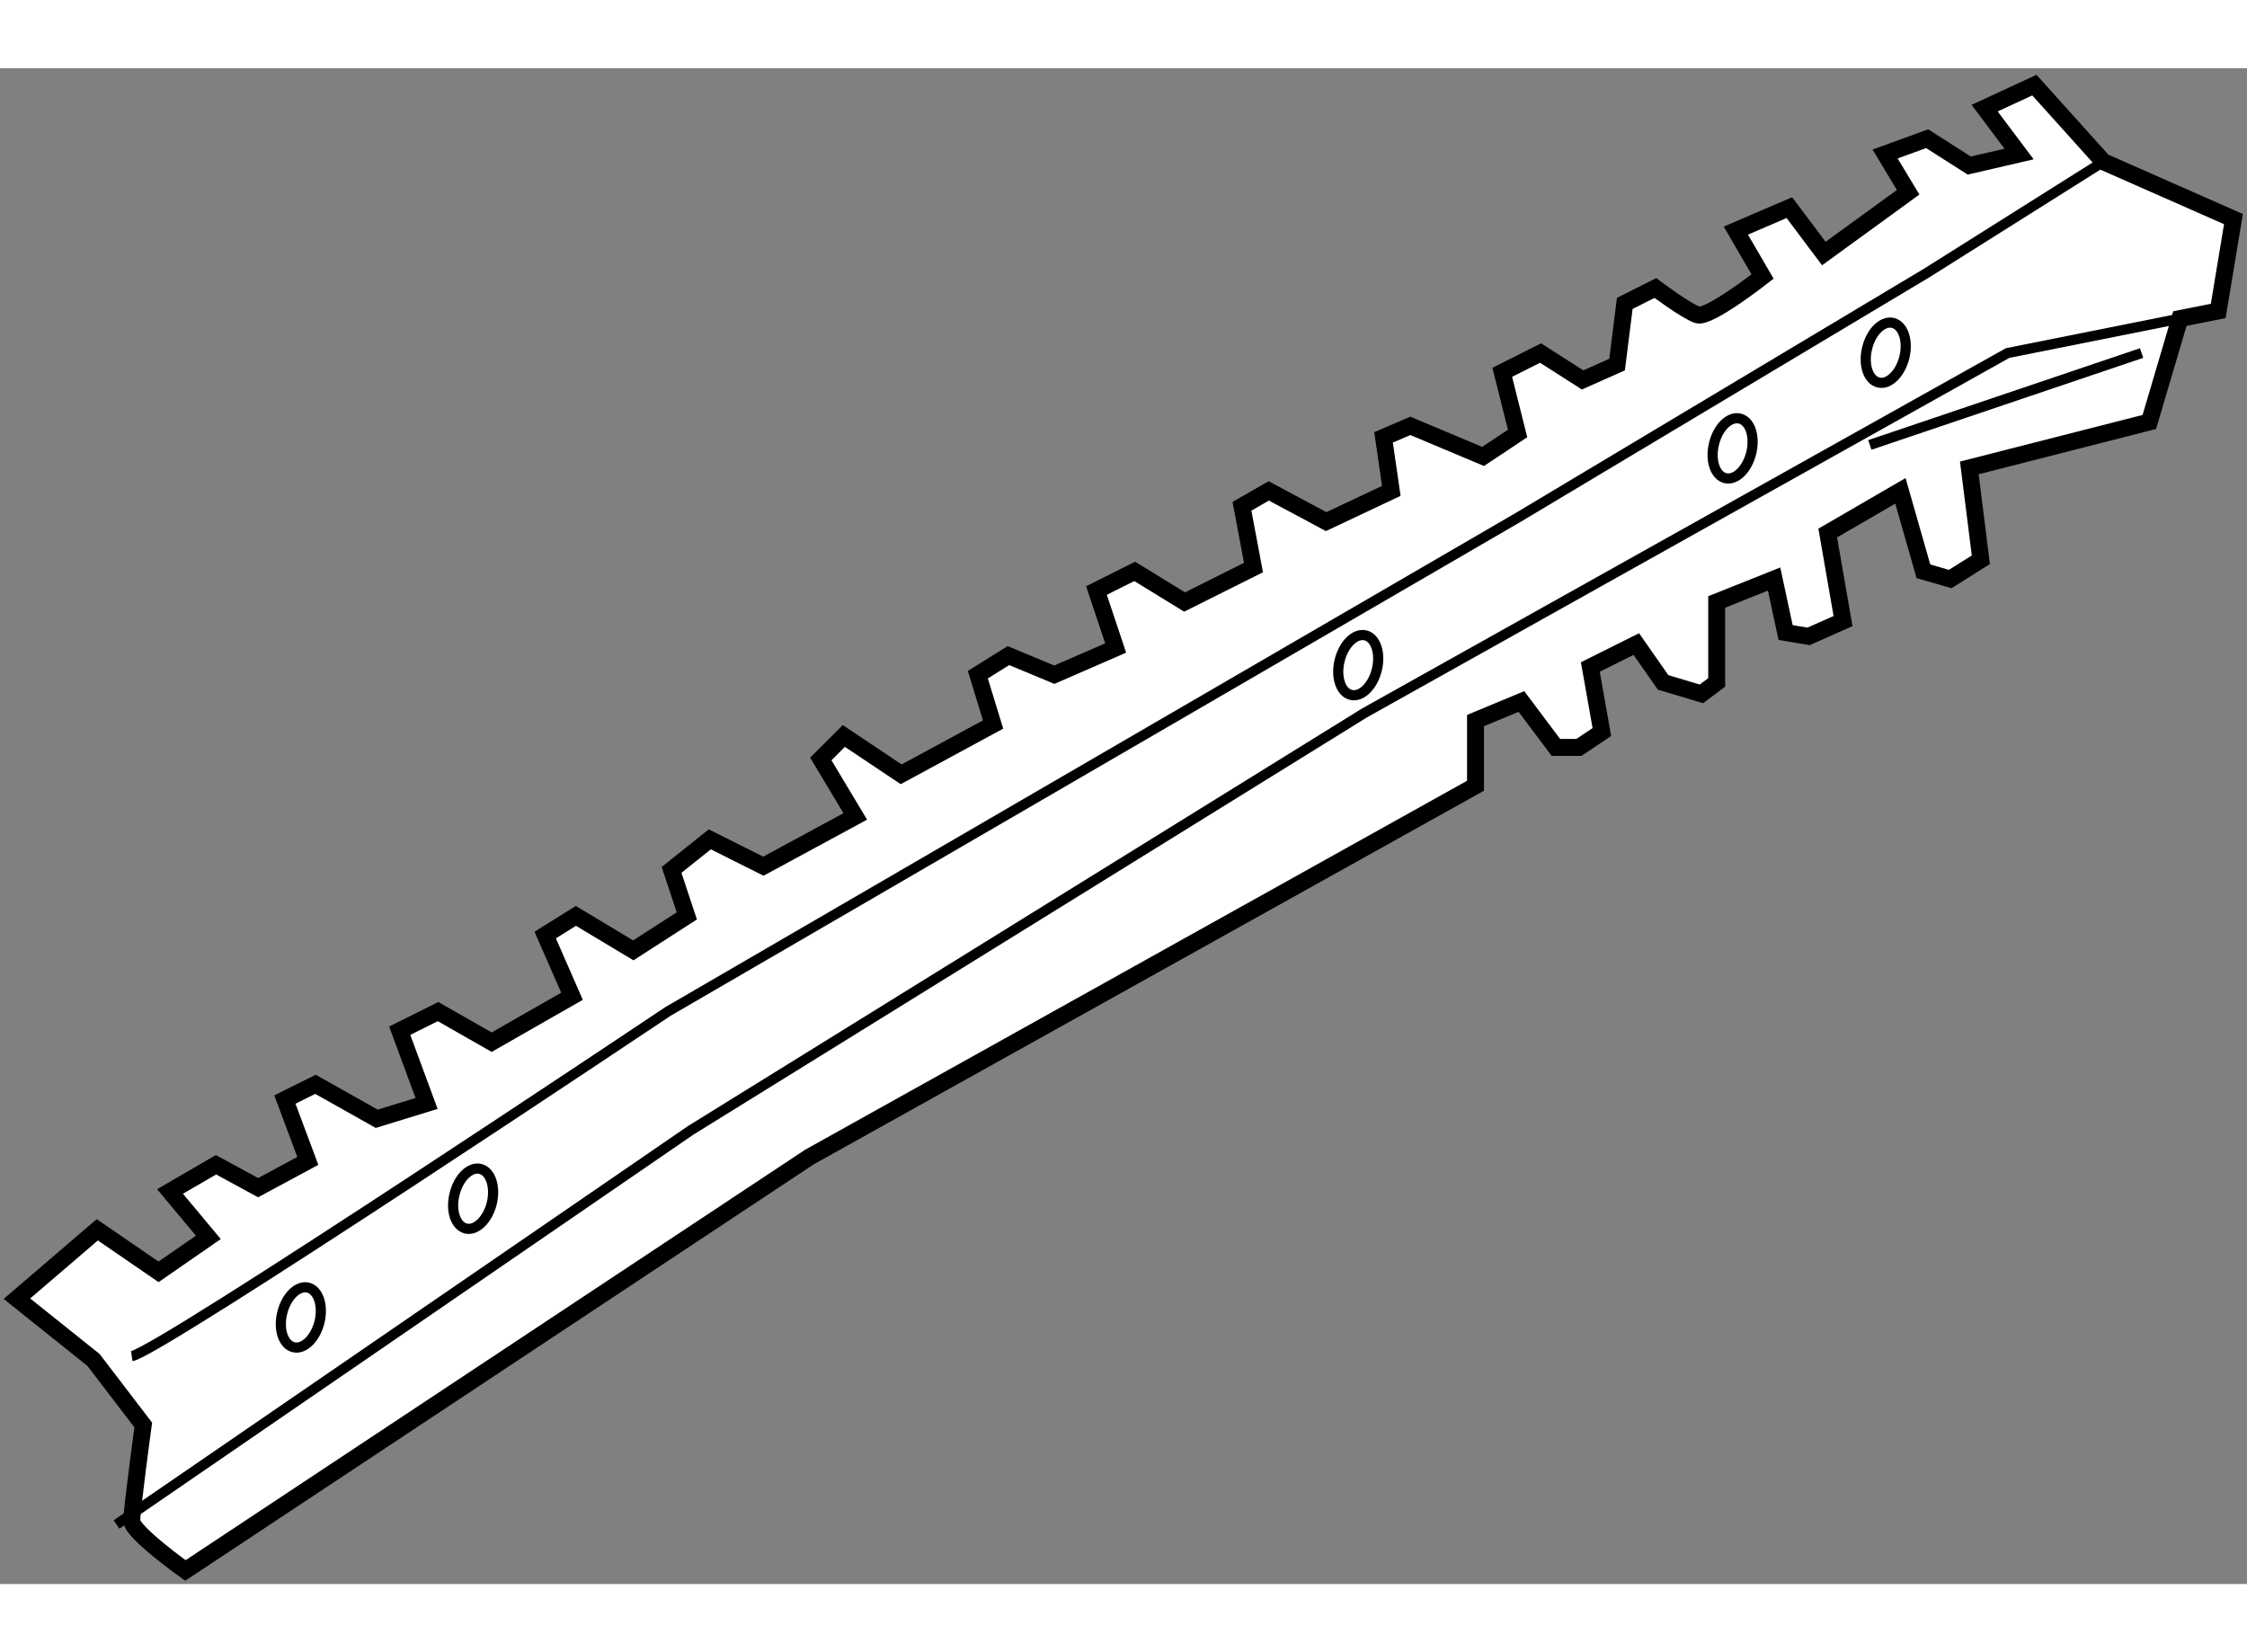 <?xml version="1.0" encoding="utf-8"?>
<!-- Generator: Adobe Illustrator 15.1.0, SVG Export Plug-In . SVG Version: 6.00 Build 0)  -->
<!DOCTYPE svg PUBLIC "-//W3C//DTD SVG 1.1//EN" "http://www.w3.org/Graphics/SVG/1.1/DTD/svg11.dtd">
<svg version="1.1" xmlns="http://www.w3.org/2000/svg" xmlns:xlink="http://www.w3.org/1999/xlink" x="0px" y="0px" width="244.8px"
	 height="180px" viewBox="170.402 121.81 66.371 44.774" enable-background="new 0 0 244.8 180" xml:space="preserve">
	
<rect x="170.402" y="121.81" width="66.371" height="44.774" fill="#808080" stroke="none"/>
	
<g><path fill="#FFFFFF" stroke="#000000" stroke-width="0.5" d="M170.902,158.156l2.374-2.035l1.809,1.242l1.471-1.018l-1.132-1.356
			l1.358-0.789l1.244,0.677l1.468-0.791l-0.677-1.812l0.903-0.45l1.81,1.018l1.472-0.453l-0.793-2.149l1.132-0.564l1.583,0.903
			l2.374-1.356l-0.792-1.808l0.906-0.566l1.696,1.018l1.581-1.018l-0.451-1.358l1.13-0.903l1.583,0.793l2.714-1.47l-1.018-1.697
			l0.68-0.679l1.694,1.132l2.715-1.471l-0.451-1.471l0.904-0.564l1.355,0.564l1.812-0.789l-0.567-1.697l1.13-0.566l1.473,0.905
			l2.035-1.018l-0.34-1.81l0.791-0.454l1.696,0.907l1.924-0.907l-0.229-1.581l0.791-0.34l2.149,0.903l1.019-0.678l-0.453-1.807
			l1.132-0.569l1.242,0.794l1.018-0.453l0.227-1.807l0.905-0.455c0,0,0.903,0.681,1.244,0.793c0.339,0.11,1.921-1.132,1.921-1.132
			l-0.789-1.356l1.581-0.679l1.018,1.356l2.49-1.81l-0.68-1.13l1.242-0.452l1.244,0.793l1.471-0.341l-1.018-1.355l1.47-0.68
			l2.036,2.262l3.844,1.695l-0.45,2.714l-1.132,0.225l-0.903,3.054l-5.317,1.357l0.341,2.713l-0.905,0.569l-0.792-0.229
			l-0.679-2.376l-2.147,1.246l0.452,2.601l-1.018,0.452l-0.679-0.114l-0.339-1.58l-1.696,0.677v2.376l-0.451,0.339l-1.132-0.339
			l-0.791-1.132l-1.358,0.677l0.34,1.922l-0.679,0.454h-0.679l-1.018-1.357l-1.356,0.564v1.925l-19.675,10.967l-18.432,12.212
			c0,0-1.584-1.13-1.584-1.468c0-0.339,0.339-2.829,0.339-2.829l-1.469-1.921L170.902,158.156z"></path><polyline fill="none" stroke="#000000" stroke-width="0.3" points="173.843,164.826 190.804,153.183 210.705,140.855 
			229.702,130.224 234.791,129.206 		"></polyline><line fill="none" stroke="#000000" stroke-width="0.3" x1="225.632" y1="132.938" x2="233.659" y2="130.224"></line><path fill="none" stroke="#000000" stroke-width="0.3" d="M174.294,159.852c0.791-0.114,15.832-10.177,15.832-10.177
			l25.103-14.587l12.098-7.238l5.203-3.277"></path><path fill="none" stroke="#000000" stroke-width="0.3" d="M179.839,158.845c-0.12,0.484-0.462,0.819-0.764,0.745
			c-0.305-0.075-0.456-0.524-0.337-1.013c0.118-0.488,0.461-0.821,0.764-0.748C179.805,157.904,179.957,158.356,179.839,158.845z"></path><path fill="none" stroke="#000000" stroke-width="0.3" d="M184.928,155.339c-0.12,0.484-0.463,0.817-0.764,0.745
			c-0.305-0.075-0.457-0.526-0.337-1.013c0.118-0.488,0.46-0.823,0.764-0.748C184.894,154.398,185.045,154.851,184.928,155.339z"></path><ellipse transform="matrix(0.972 0.236 -0.236 0.972 38.945 -45.788)" fill="none" stroke="#000000" stroke-width="0.3" cx="210.385" cy="139.485" rx="0.566" ry="0.905"></ellipse><path fill="none" stroke="#000000" stroke-width="0.3" d="M222.13,133.174c-0.12,0.485-0.461,0.819-0.764,0.745
			c-0.305-0.073-0.455-0.524-0.337-1.013s0.46-0.821,0.764-0.746C222.098,132.233,222.247,132.686,222.13,133.174z"></path><path fill="none" stroke="#000000" stroke-width="0.3" d="M226.653,130.35c-0.12,0.484-0.463,0.819-0.764,0.744
			c-0.305-0.074-0.456-0.523-0.337-1.012c0.118-0.488,0.46-0.821,0.764-0.748C226.619,129.408,226.771,129.861,226.653,130.35z"></path></g>


</svg>